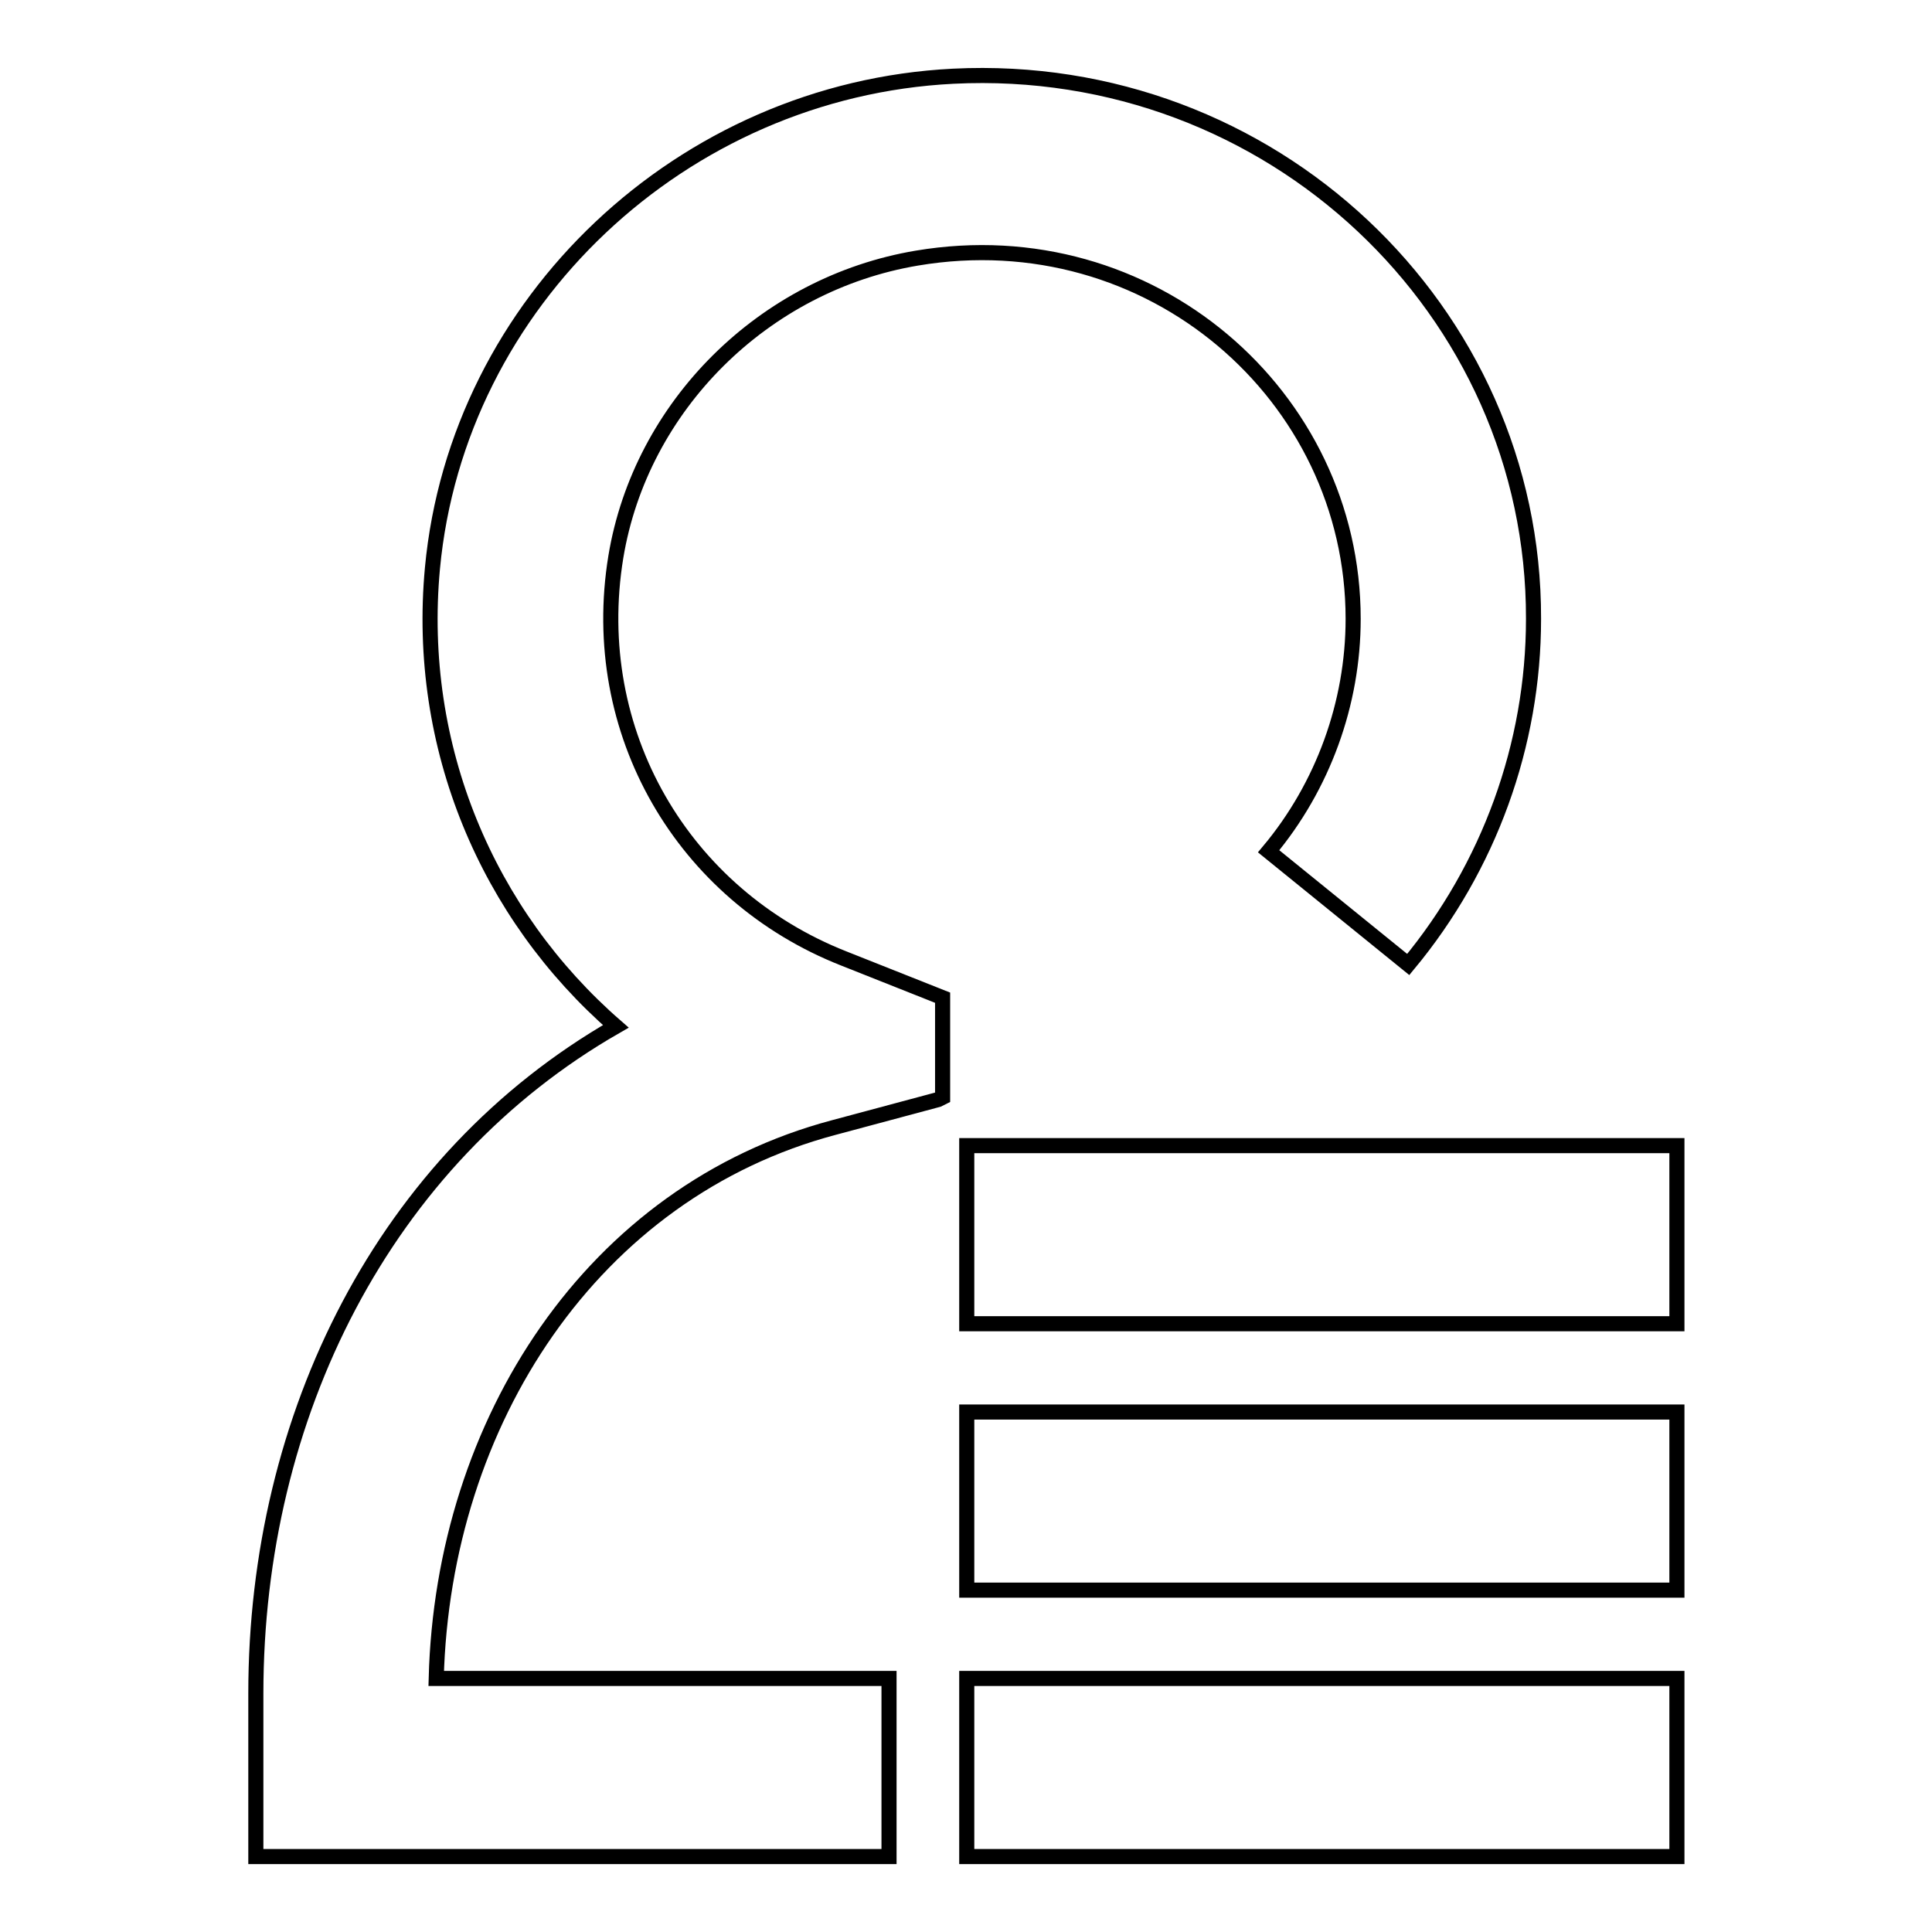 <?xml version="1.0" encoding="utf-8"?>
<!-- Svg Vector Icons : http://www.onlinewebfonts.com/icon -->
<!DOCTYPE svg PUBLIC "-//W3C//DTD SVG 1.1//EN" "http://www.w3.org/Graphics/SVG/1.1/DTD/svg11.dtd">
<svg version="1.1" xmlns="http://www.w3.org/2000/svg" xmlns:xlink="http://www.w3.org/1999/xlink" x="0px" y="0px" viewBox="0 0 256 256" enable-background="new 0 0 256 256" xml:space="preserve">
<g> <path stroke-width="2" fill-opacity="0" stroke="#000000"  d="M126.3,10.1c-35.9,1.8-65.7,29.9-69,65.2C55.1,99,64.6,121.2,81.6,136c-30.7,17.6-47.7,51.6-47.7,88.4V246 h83.9v-23.6H57.8c0.9-34,20.7-64.5,52.7-73l13.8-3.7c0.2-0.1,0.4-0.2,0.6-0.3v-13.2l-13.1-5.2c-21.3-8.4-34-30-30.2-53.2 c3.3-20,19.6-36.2,39.9-39.6c30.9-5.2,57.8,18.2,57.8,47.8c0,11.2-4,22.2-11.2,30.8l18.5,15c10.7-12.9,16.6-29.1,16.6-45.8 C203.3,41.1,168.4,8,126.3,10.1z M128.1,151.8h94.1v23.6h-94.1V151.8z M128.1,187.1h94.1v23.6h-94.1V187.1z M128.1,222.4h94.1v23.6 h-94.1V222.4z"/></g>
</svg>